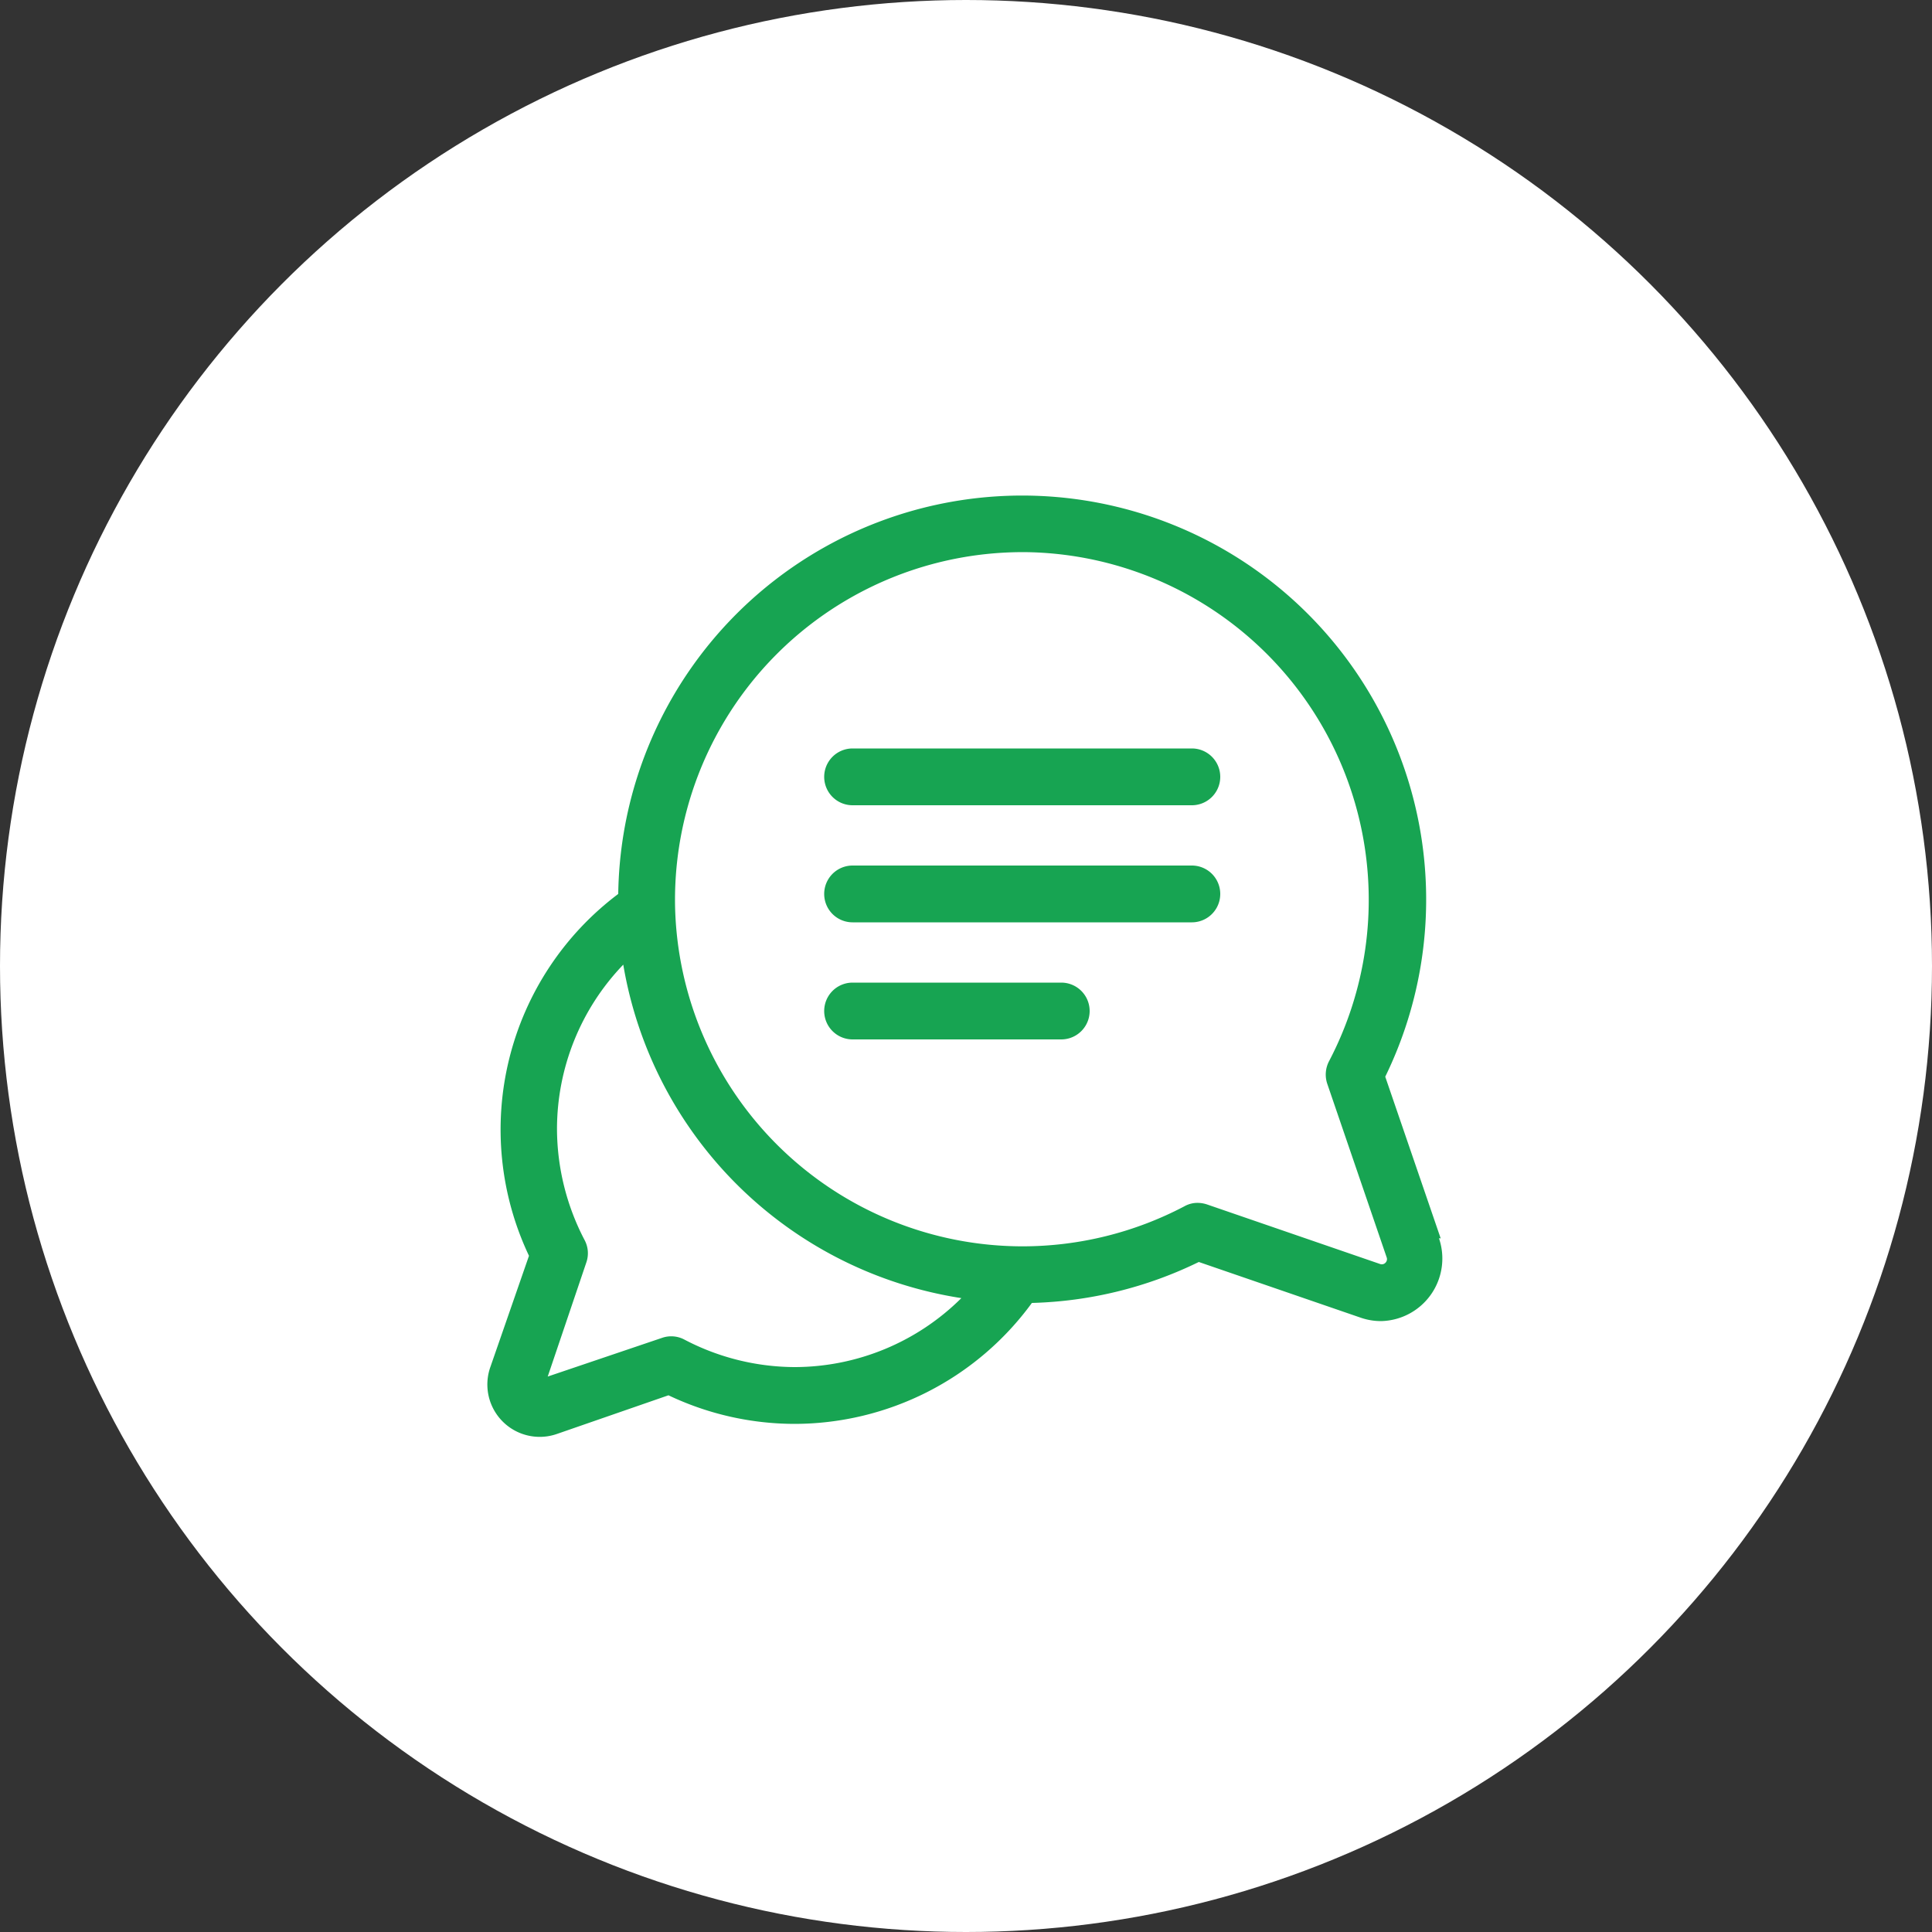 <svg id="レイヤー_1" data-name="レイヤー 1" xmlns="http://www.w3.org/2000/svg" viewBox="0 0 100 100"><rect x="0" y="0" width="100" height="100" fill="#333333" stroke="none"/><defs><style>.cls-1{fill:#fff;}.cls-2{fill:#17a452;}</style></defs><circle class="cls-1" cx="50" cy="50" r="50"/><path class="cls-2" d="M322.57,435.1l-2.87-8.37a20.91,20.91,0,1,0-39.7-9.46A15.26,15.26,0,0,0,275.38,436l-2,5.76a2.71,2.71,0,0,0,3.45,3.46l5.77-2a15.24,15.24,0,0,0,6.51,1.48h0a15.23,15.23,0,0,0,12.3-6.26,20.88,20.88,0,0,0,8.64-2.12l8.37,2.88a3.23,3.23,0,0,0,1.06.18,3.24,3.24,0,0,0,3-4.29Zm-33.41,6.66h0a12.37,12.37,0,0,1-5.73-1.42,1.45,1.45,0,0,0-1.17-.09l-5.91,2,2-5.91a1.45,1.45,0,0,0-.1-1.17,12.48,12.48,0,0,1-1.42-5.72,12.29,12.29,0,0,1,3.43-8.52,21,21,0,0,0,17.5,17.26A12.27,12.27,0,0,1,289.16,441.76Zm30.56-5.41a.26.26,0,0,1-.3.07l-8.95-3.08a1.61,1.61,0,0,0-.48-.08,1.39,1.39,0,0,0-.69.18,18,18,0,0,1-8.36,2.07h0a18,18,0,0,1-18-17.67,18,18,0,0,1,18.25-18.26,18,18,0,0,1,15.6,26.35,1.49,1.49,0,0,0-.09,1.17l3.08,9A.26.26,0,0,1,319.72,436.35Z" transform="translate(-248 -371)"/><path class="cls-2" d="M309.69,409.74H292.13a1.47,1.47,0,1,0,0,2.94h17.56a1.47,1.47,0,1,0,0-2.94Z" transform="translate(-248 -371)"/><path class="cls-2" d="M309.69,415.8H292.13a1.47,1.47,0,1,0,0,2.94h17.56a1.47,1.47,0,1,0,0-2.94Z" transform="translate(-248 -371)"/><path class="cls-2" d="M302.93,421.86h-10.8a1.47,1.47,0,1,0,0,2.94h10.8a1.47,1.47,0,1,0,0-2.94Z" transform="translate(-248 -371)"/></svg>